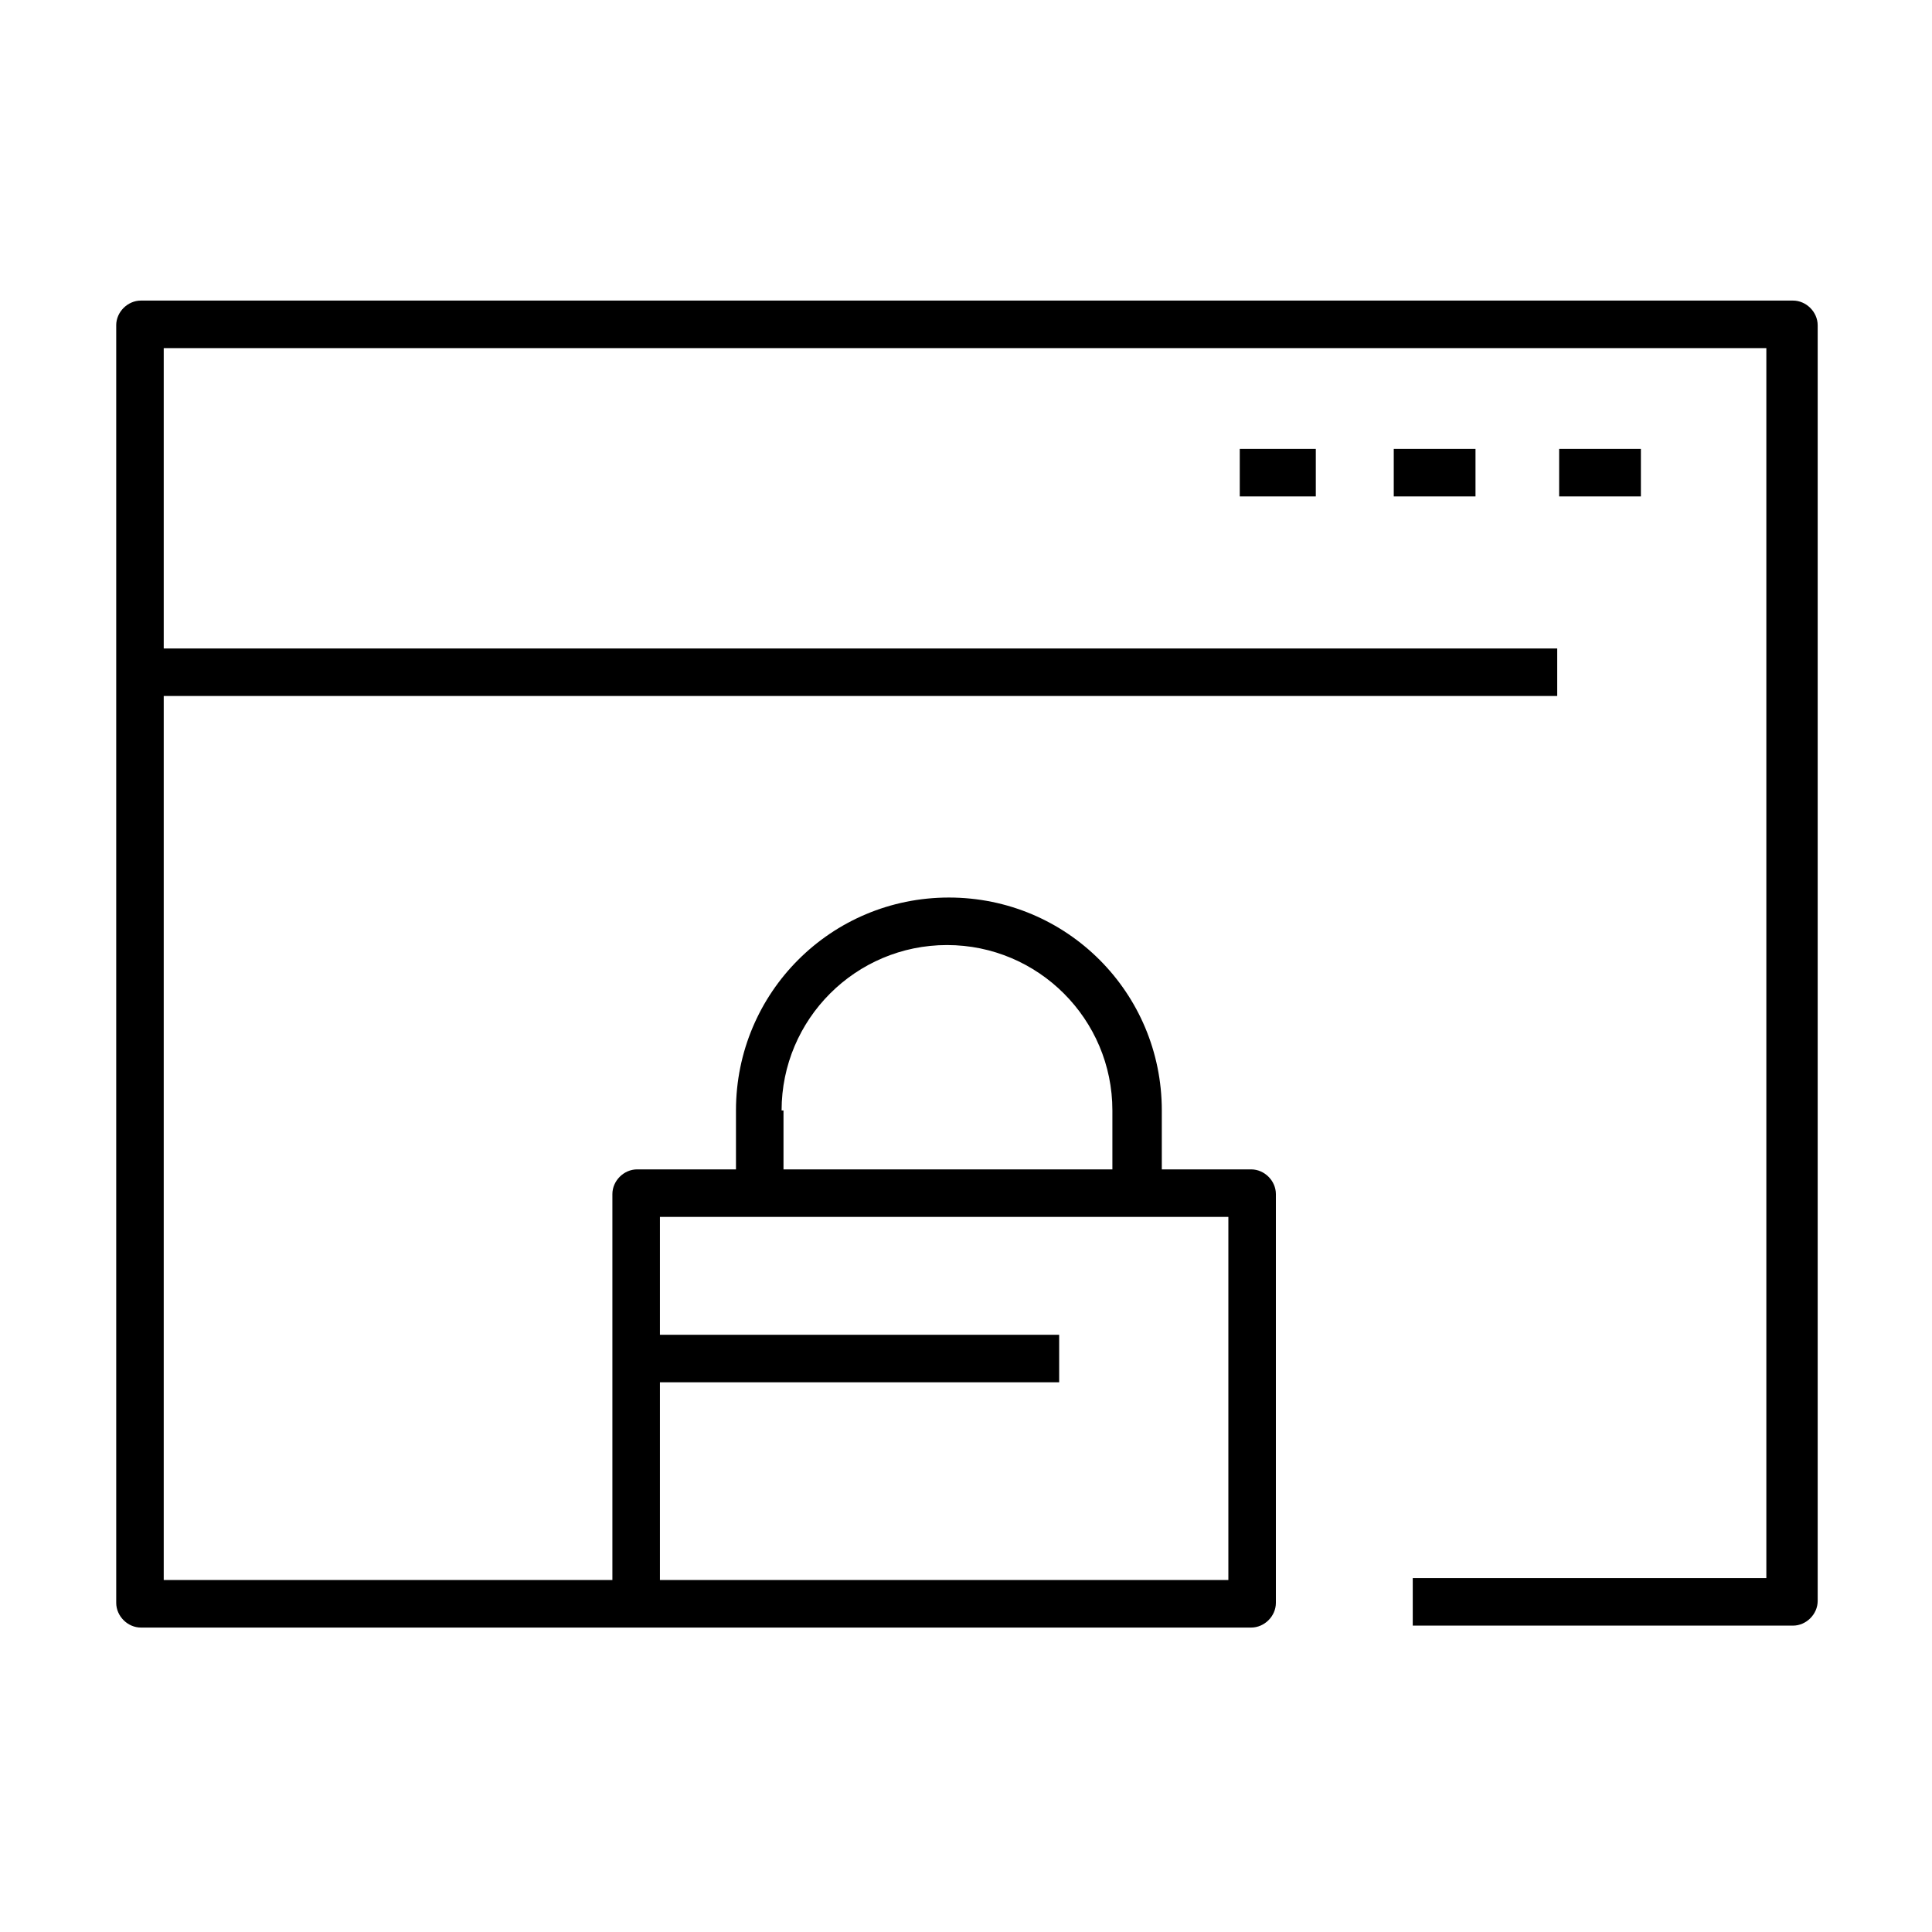 <?xml version="1.0" encoding="UTF-8"?>
<!-- Uploaded to: SVG Repo, www.svgrepo.com, Generator: SVG Repo Mixer Tools -->
<svg fill="#000000" width="800px" height="800px" version="1.1" viewBox="144 144 512 512" xmlns="http://www.w3.org/2000/svg">
 <g>
  <path d="m174.8 230.21v338.56c0 3.527 3.023 6.551 6.551 6.551h294.22c3.527 0 6.551-3.023 6.551-6.551v-108.32c0-3.527-3.023-6.551-6.551-6.551h-23.68v-15.617c0-31.234-25.191-56.426-56.426-56.426s-56.426 25.191-56.426 56.426v15.617h-26.199c-3.527 0-6.551 3.023-6.551 6.551v102.27h-118.9v-234.27h369.29v-12.594h-369.29v-79.602h424.71v325.96h-93.707v12.594h100.76c3.527 0 6.551-3.023 6.551-6.551v-338.05c0-3.527-3.023-6.551-6.551-6.551h-437.81c-3.523 0-6.547 3.023-6.547 6.551zm176.33 208.07c0-24.184 19.648-43.832 43.832-43.832 24.184 0 43.832 19.648 43.832 43.832v15.617h-87.16v-15.617zm-32.242 72.043h105.8v-12.594h-105.8v-31.234h150.64v96.227h-150.64z"/>
  <path d="m472.55 262.96h20.152v12.594h-20.152z"/>
  <path d="m513.36 262.96h21.664v12.594h-21.664z"/>
  <path d="m557.19 262.96h21.664v12.594h-21.664z"/>
 </g>
</svg>